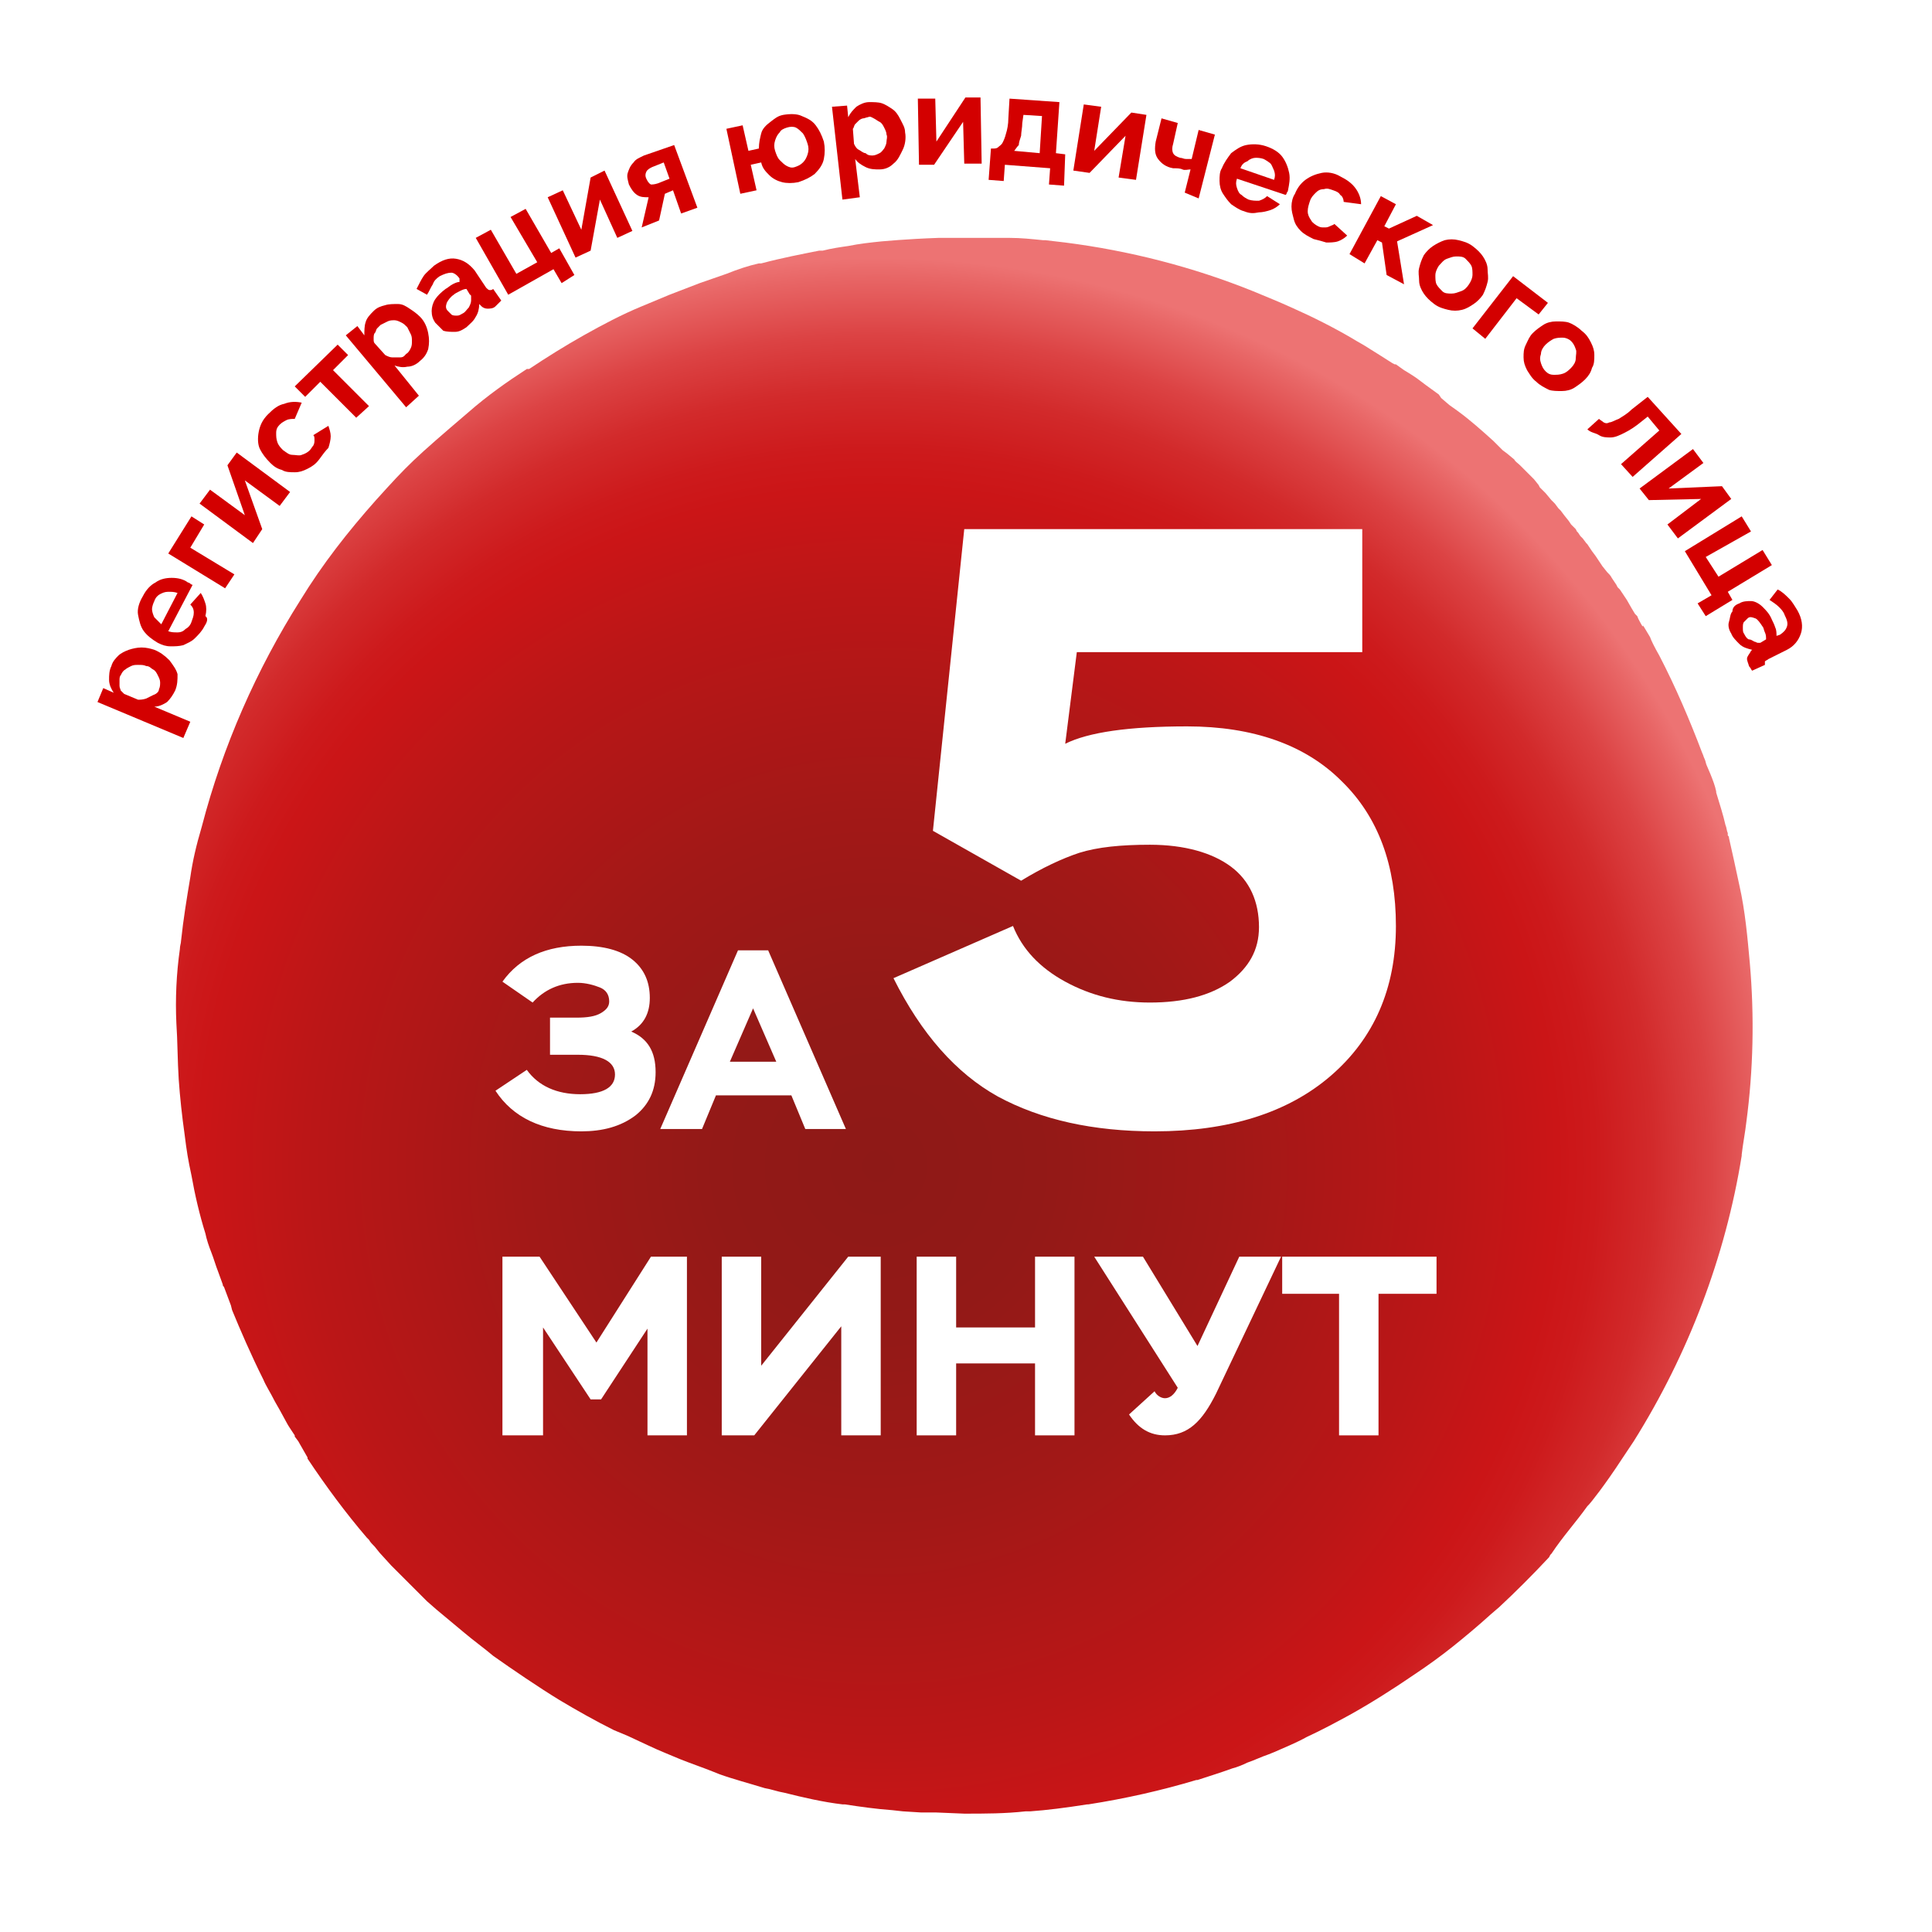 <?xml version="1.0" encoding="UTF-8"?> <svg xmlns="http://www.w3.org/2000/svg" xmlns:xlink="http://www.w3.org/1999/xlink" version="1.1" id="Слой_1" x="0px" y="0px" viewBox="0 0 166.5 166.5" style="enable-background:new 0 0 166.5 166.5;" xml:space="preserve"> <style type="text/css"> .st0{fill:url(#SVGID_1_);} .st1{clip-path:url(#SVGID_3_);} .st2{opacity:0.7;} .st3{fill:#FFFFFF;} .st4{fill:#D30000;} </style> <title>Безымянный-8</title> <g> <g> <radialGradient id="SVGID_1_" cx="-768.418" cy="128.442" r="82.38" gradientTransform="matrix(0.76 0.65 0.65 -0.76 576.212 697.566)" gradientUnits="userSpaceOnUse"> <stop offset="0" style="stop-color:#8E1917"></stop> <stop offset="0.17" style="stop-color:#931917"></stop> <stop offset="0.37" style="stop-color:#A21817"></stop> <stop offset="0.6" style="stop-color:#BB1617"></stop> <stop offset="0.71" style="stop-color:#CB1517"></stop> <stop offset="0.75" style="stop-color:#CD1A1C"></stop> <stop offset="0.81" style="stop-color:#D22A2B"></stop> <stop offset="0.87" style="stop-color:#DC4344"></stop> <stop offset="0.93" style="stop-color:#E86666"></stop> <stop offset="0.95" style="stop-color:#ED7373"></stop> </radialGradient> <path class="st0" d="M136.8,129.8l0.1-0.1c0.2-0.2,1.4-1.7,2.9-4l0.4-0.6c0.2-0.3,0.4-0.6,0.6-0.9c4.7-7.5,7.9-15.9,9.3-24.6 c0,0,0,0,0-0.1c0.1-0.9,0.3-1.9,0.4-2.8l0,0c0.6-4.5,0.7-9.1,0.3-13.7c-0.2-2.2-0.4-4.5-0.9-6.7c-0.3-1.4-0.6-2.8-0.9-4.1 c0-0.1,0-0.1-0.1-0.2v-0.2c-0.1-0.2-0.1-0.5-0.2-0.7c-0.2-0.9-0.5-1.8-0.8-2.8l0,0v-0.1c-0.1-0.5-0.3-1-0.5-1.5l-0.3-0.7 c-0.1-0.2-0.1-0.4-0.2-0.6c-0.1-0.2-0.1-0.3-0.2-0.5c-1.1-2.9-2.3-5.7-3.7-8.4c-0.4-0.7-0.7-1.3-0.8-1.6l-0.3-0.5l-0.3-0.5V54 l-0.1-0.1c-0.1-0.2-0.3-0.5-0.4-0.8l-0.1-0.1c0,0-0.1-0.1-0.1-0.1l-0.3-0.5l-0.4-0.7l-0.4-0.6l-0.2-0.3l-0.1-0.1 c0,0-0.1-0.1-0.1-0.1l-0.1-0.2l-0.4-0.6c-0.1-0.2-0.2-0.3-0.4-0.5l-0.4-0.5l0,0l-0.2-0.3l-0.4-0.6l-0.3-0.4l-0.4-0.6l-0.1-0.1 l-0.3-0.4l-0.2-0.2l-0.2-0.3l0,0l-0.1-0.1l-0.1-0.2l-0.4-0.4l-0.2-0.3l0,0l-0.4-0.5l-0.3-0.4l-0.2-0.2l-0.3-0.4l-0.3-0.3l-0.5-0.6 l-0.5-0.5l-0.1-0.2l0,0l-0.4-0.5l-0.7-0.7l-0.5-0.5c-0.2-0.2-0.4-0.3-0.5-0.5l-0.6-0.5l-0.4-0.3l-0.3-0.3l-0.2-0.2l-0.3-0.3 c-1-0.9-2-1.8-3.1-2.6l-0.7-0.5l-0.7-0.6L124,34l-1.1-0.8l-0.4-0.3c-0.5-0.4-1-0.7-1.5-1l-0.7-0.5l0,0h-0.1l-0.2-0.1l-1.1-0.7 l-0.8-0.5c-0.6-0.4-1.2-0.7-1.5-0.9c-1.7-1-3.5-1.9-5.3-2.7c-1.1-0.5-2.1-0.9-3.3-1.4c-5.2-2.1-10.7-3.5-16.2-4.2l0,0l-1.7-0.2 h-0.2c-1-0.1-1.9-0.2-2.9-0.2h-0.2h-0.4h-0.8H84h-0.9h-1.7h-0.5c-2.9,0.1-4.8,0.3-4.9,0.3c-1,0.1-1.9,0.2-2.9,0.4 c-0.7,0.1-1.4,0.2-2.2,0.4h-0.2h-0.1c-1.5,0.3-3.1,0.6-5,1.1h-0.1h-0.1c-0.9,0.2-1.8,0.5-2.8,0.9l-2.3,0.8l-2.6,1l-2.4,1 c-1.7,0.7-3.4,1.6-5,2.5l0,0c-1.6,0.9-3.2,1.9-4.7,2.9h-0.1h-0.1c-1.7,1.1-3.4,2.3-5,3.7c-4.8,4.1-5.2,4.5-8,7.6 c-2.4,2.7-4.6,5.5-6.5,8.6c-3.8,6-6.7,12.6-8.5,19.5c-0.5,1.7-0.8,3-1,4.4c-0.3,1.8-0.6,3.6-0.8,5.5c0,0.2-0.1,0.4-0.1,0.7 c-0.3,2.1-0.4,4.3-0.3,6.4c0.1,1.4,0.1,3.3,0.2,4.8s0.3,3.3,0.5,4.7l0,0c0.2,1.6,0.3,2.2,0.6,3.6c0.3,1.7,0.7,3.4,1.2,5l0,0 c0.1,0.5,0.3,1.1,0.5,1.6s0.4,1.2,0.6,1.7l0.4,1.1c0,0.1,0,0.1,0.1,0.2l0.6,1.6l0.1,0.4c0.7,1.7,1.6,3.8,2.7,6 c0.2,0.5,0.6,1.1,1,1.9l0.4,0.7l0.6,1.1c0.1,0.2,0.3,0.5,0.5,0.8l0.2,0.3v0.1l0.3,0.4l0.4,0.7l0.4,0.7v0.1 c1.6,2.4,3.3,4.7,5.1,6.8l0.2,0.2c0.1,0.2,0.3,0.4,0.5,0.6h0l0.4,0.5l1,1.1c0.5,0.5,1.1,1.1,1.6,1.6s1,1,1.5,1.5l0,0l0.8,0.7 c0.7,0.6,1.7,1.4,2.4,2s1.8,1.4,2.5,2c1.7,1.2,3.9,2.7,5.7,3.8c1.5,0.9,3.1,1.8,4.7,2.6l1.2,0.5c1.1,0.5,2.3,1.1,3.3,1.5l1.2,0.5 c1,0.4,1.9,0.7,2.9,1.1l0.5,0.2c1.1,0.4,2.6,0.8,3.9,1.2c0.6,0.1,1.1,0.3,1.7,0.4c1.6,0.4,3.3,0.8,5,1h0.2 c1.3,0.2,2.7,0.4,4.1,0.5l0.9,0.1l1.6,0.1h1.3l2.4,0.1c1.8,0,3.5,0,5.3-0.2h0.1h0.3c1.4-0.1,3-0.3,4.9-0.6h0.1l0,0 c3.2-0.5,6.3-1.2,9.3-2.1h0.1c0.9-0.3,1.9-0.6,3-1l0,0c0.4-0.1,0.9-0.3,1.3-0.5c0.6-0.2,1.2-0.5,1.8-0.7l0.5-0.2 c0.9-0.4,1.9-0.8,2.8-1.3c1.3-0.6,2.6-1.3,3.7-1.9l0,0c1.8-1,3.7-2.2,5.6-3.5c1.2-0.8,2.3-1.6,3.3-2.4s2.2-1.8,3.3-2.8l0.7-0.6 c1.4-1.3,2.9-2.8,4.3-4.3l0.1-0.2l0.1-0.1C134.7,132.4,135.8,131.2,136.8,129.8z"></path> <g> <defs> <path id="SVGID_2_" d="M34.2,41.4l0.1-0.1c0.2-0.2,1.5-1.6,3.6-3.4l0.6-0.5c0.3-0.2,0.5-0.5,0.8-0.7c6.7-5.8,14.6-10.1,23-12.9 h0.1c0.9-0.3,1.8-0.6,2.7-0.8l0,0c4.4-1.2,8.9-2,13.5-2.3c2.2-0.2,4.5-0.2,6.7-0.1c1.4,0.1,2.8,0.1,4.2,0.3h0.2h0.2l0.7,0.1 c0.9,0.1,1.9,0.2,2.9,0.4l0,0h0.1c0.5,0.1,1,0.2,1.5,0.3l0.7,0.1l0.6,0.1l0.5,0.1c3,0.6,6,1.4,8.8,2.5c0.8,0.3,1.3,0.5,1.7,0.6 l0.5,0.2l0.5,0.2h0.1h0.1l0.8,0.3h0.1l0.1,0l0.6,0.2l0.7,0.3l0.6,0.3l0.3,0.2l0.1,0l0.1,0l0.2,0.1l0.7,0.3l0.6,0.3l0.5,0.3l0,0 c0.1,0.1,0.2,0.1,0.3,0.2l0.6,0.3l0.4,0.2l0.6,0.3l0.1,0.1l0.5,0.3l0.3,0.1l0.3,0.2h0.1l0.1,0.1l0.2,0.1l0.5,0.3l0.3,0.2l0,0 l0.5,0.3l0.4,0.3l0.3,0.2l0.4,0.3l0.4,0.3l0.6,0.4l0.6,0.4l0.2,0.1l0,0l0.5,0.4l0.8,0.6l0.5,0.4l0.6,0.4l0.6,0.5l0.4,0.3 l0.3,0.3l0.3,0.2l0.3,0.2c1,0.9,2.1,1.7,3.1,2.7c0.2,0.2,0.4,0.4,0.6,0.6l0.7,0.6L131,40l0.9,0.9l0.3,0.3 c0.4,0.5,0.9,0.9,1.2,1.3l0.6,0.6l0,0l0.1,0.1l0.1,0.1l0.9,1l0.6,0.8l1.1,1.4c1.2,1.6,2.4,3.2,3.5,4.9c0.7,1,1.2,1.9,1.9,3.1 c2.8,4.9,5,10,6.5,15.4l0,0c0.2,0.5,0.3,1.1,0.4,1.6c0,0.1,0,0.1,0.1,0.2c0.2,1,0.5,1.9,0.7,2.9c0,0.1,0,0.2,0.1,0.2v0.1 c0,0,0,0.1,0,0.1c0,0,0,0.1,0,0.1v0.1L150,76c0.1,0.5,0.2,1.1,0.3,1.6c0,0.3,0.1,0.6,0.1,0.9c0.1,0.6,0.2,1.2,0.2,1.7v0.2 c0,0.1,0,0.3,0,0.4c0.3,2.9,0.4,4.8,0.4,4.9c0,1,0,1.9,0,2.9c0,0.7,0,1.4,0,2.2v0.3c-0.1,1.5-0.2,3.2-0.4,5.1v0.1 c0,0,0,0.1,0,0.1c-0.1,0.9-0.3,1.8-0.4,2.8s-0.3,1.7-0.4,2.4l-0.7,2.7c-0.2,0.9-0.4,1.7-0.6,2.5c-0.5,1.8-1.1,3.6-1.8,5.3l0,0 l0,0c-0.6,1.7-1.4,3.4-2.1,5.1l0,0v0.1c-0.9,1.9-1.8,3.7-2.9,5.5c-3.4,5.4-3.7,5.8-6.3,9c-2.3,2.8-4.8,5.3-7.5,7.7 c-5.4,4.7-11.4,8.5-18,11.3c-1.4,0.6-2.8,1.2-4.2,1.6c-1.7,0.6-3.5,1.1-5.3,1.6l-0.7,0.2c-2.1,0.6-4.2,1-6.3,1.3 c-1.4,0.2-3.3,0.4-4.7,0.5s-3.3,0.2-4.7,0.2l0,0c-1.6,0-2.3,0-3.7-0.1c-1.8-0.1-3.5-0.2-5.2-0.4l0,0c-0.6-0.1-1.1-0.1-1.6-0.2 s-1.3-0.2-1.8-0.3l-1.2-0.2h-0.2c-0.5-0.1-1-0.2-1.6-0.4l-0.4-0.1c-1.8-0.4-4-1-6.4-1.8c-0.5-0.2-1.2-0.4-2-0.7l-0.7-0.3 l-1.2-0.5l-0.8-0.3l-0.3-0.1h0l-0.4-0.2l-0.7-0.3l-0.7-0.3h-0.1c-2.6-1.2-5.1-2.5-7.5-4.1l-0.2-0.1l-0.6-0.4h-0.1l-0.5-0.4 l-1.4-0.9c-0.6-0.4-1.3-0.9-1.8-1.3s-1.1-0.8-1.7-1.3l0,0l-0.8-0.6c-0.7-0.6-1.7-1.4-2.4-2s-1.6-1.5-2.3-2.2 c-1.4-1.5-3.3-3.5-4.6-5c-1.1-1.4-2.2-2.8-3.2-4.2c-0.2-0.3-0.5-0.7-0.7-1.1c-0.7-1.1-1.4-2.2-2-3.1l-0.6-1.2 c-0.5-0.9-1-1.8-1.5-2.7l-0.3-0.4c-0.6-1.1-1.2-2.4-1.7-3.7c-0.2-0.5-0.5-1.1-0.7-1.6c-0.7-1.6-1.2-3.1-1.7-4.8c0,0,0-0.1,0-0.2 c-0.4-1.3-0.8-2.6-1.1-4c-0.1-0.3-0.1-0.6-0.2-0.8l-0.3-1.5c-0.1-0.4-0.2-0.8-0.2-1.2l-0.5-2.3c-0.3-1.7-0.5-3.5-0.6-5.2 c0,0,0-0.1,0-0.1V93c-0.1-1.4-0.1-3-0.2-5v-0.1l0,0c0-3.2,0.2-6.4,0.7-9.5c0,0,0-0.1,0-0.1c0.1-1,0.3-2,0.5-3.1l0,0l0,0 c0.1-0.4,0.2-0.9,0.3-1.4c0.1-0.7,0.3-1.3,0.4-1.8l0.1-0.6c0.3-1,0.5-2,0.8-3c0.4-1.4,0.9-2.8,1.3-3.9l0,0c0.7-2,1.6-4,2.6-6.1 c0.6-1.3,1.3-2.5,1.9-3.6s1.4-2.4,2.2-3.7c0.2-0.3,0.4-0.5,0.5-0.8c1.1-1.6,2.3-3.2,3.6-4.9l0.1-0.2l0.1-0.1 C31.9,43.9,33,42.6,34.2,41.4z"></path> </defs> <clipPath id="SVGID_3_"> <use xlink:href="#SVGID_2_" style="overflow:visible;"></use> </clipPath> <g class="st1"> <g class="st2"> <image style="overflow:visible;enable-background:new ;" width="782" height="862" transform="matrix(0.24 0 0 0.24 -32.07 10.86)"> </image> </g> <g> <image style="overflow:visible;enable-background:new ;" width="504" height="511" transform="matrix(0.24 0 0 0.24 48.81 -8.1)"> </image> <g class="st2"> <image style="overflow:visible;enable-background:new ;" width="449" height="471" transform="matrix(0.24 0 0 0.24 71.912 50.7)"> </image> </g> </g> </g> </g> </g> </g> <g> <path class="st3" d="M50.1,97.5c-3.4,0-5.9-1.2-7.4-3.5l2.7-1.8c1,1.4,2.6,2.1,4.6,2.1c2,0,3-0.6,3-1.7c0-1.1-1.1-1.7-3.2-1.7h-2.4 v-3.2h2.3c0.9,0,1.6-0.1,2.1-0.4c0.5-0.3,0.7-0.6,0.7-1c0-0.6-0.3-1-0.8-1.2c-0.5-0.2-1.2-0.4-1.9-0.4c-1.6,0-2.9,0.6-3.9,1.7 l-2.6-1.8c1.5-2.1,3.8-3.1,6.8-3.1c1.9,0,3.4,0.4,4.4,1.2c1,0.8,1.5,1.9,1.5,3.3c0,1.3-0.5,2.3-1.6,2.9c1.4,0.6,2.1,1.7,2.1,3.5 c0,1.6-0.6,2.8-1.7,3.7C53.5,97.1,51.9,97.5,50.1,97.5z"></path> <path class="st3" d="M56.9,97.3l6.7-15.4h2.6l6.7,15.4h-3.5l-1.2-2.9h-6.5l-1.2,2.9H56.9z M64.9,86.9l-2,4.6h4L64.9,86.9z"></path> <path class="st3" d="M80.4,71.6l2.7-26h34.3v10.6H92.8l-1,7.9c2-1,5.5-1.5,10.5-1.5c5.7,0,10.2,1.6,13.3,4.7 c3.2,3.1,4.7,7.3,4.7,12.5c0,5.4-1.9,9.7-5.6,12.9c-3.7,3.2-8.8,4.8-15.2,4.8c-5.3,0-9.8-1-13.5-3c-3.6-2-6.6-5.4-9-10.2l10.3-4.5 c0.8,2,2.3,3.6,4.5,4.8c2.2,1.2,4.6,1.8,7.3,1.8c2.9,0,5.2-0.6,6.9-1.8c1.6-1.2,2.5-2.7,2.5-4.7c0-2.2-0.8-4-2.4-5.2 c-1.6-1.2-4-1.9-7-1.9c-2.5,0-4.5,0.2-6.1,0.7c-1.5,0.5-3.2,1.3-5,2.4L80.4,71.6z"></path> <path class="st3" d="M43.3,123.7v-15.4h3.2l4.9,7.4l4.7-7.4h3.1v15.4h-3.4v-9.2l-4,6.1h-0.9l-4.1-6.2v9.3H43.3z"></path> <path class="st3" d="M65,123.7h-2.8v-15.4h3.4v9.4l7.5-9.4h2.8v15.4h-3.4v-9.4L65,123.7z"></path> <path class="st3" d="M89.2,123.7v-6.2h-6.8v6.2H79v-15.4h3.4v6.1h6.8v-6.1h3.4v15.4H89.2z"></path> <path class="st3" d="M106.8,108.3h3.6l-5.6,11.8c-0.6,1.2-1.2,2.1-1.9,2.7c-0.7,0.6-1.5,0.9-2.5,0.9c-1.3,0-2.3-0.6-3.1-1.8l2.2-2 c0.2,0.4,0.6,0.6,0.9,0.6c0.4,0,0.8-0.3,1.1-0.9l-7.2-11.3h4.2l4.7,7.7L106.8,108.3z"></path> <path class="st3" d="M110.5,111.5v-3.2h13.3v3.2h-5v12.2h-3.4v-12.2H110.5z"></path> </g> <g> <path class="st4" d="M15.1,59.5c-0.2,0.4-0.4,0.7-0.7,1c-0.3,0.2-0.7,0.4-1.1,0.4l3.1,1.3l-0.6,1.4l-7.4-3.1l0.5-1.2l0.9,0.4 c-0.2-0.3-0.4-0.7-0.4-1.1c0-0.4,0-0.8,0.2-1.2c0.1-0.4,0.4-0.7,0.6-0.9s0.6-0.4,0.9-0.5c0.3-0.1,0.7-0.2,1.1-0.2 c0.4,0,0.8,0.1,1.1,0.2c0.5,0.2,0.9,0.5,1.3,0.9c0.3,0.4,0.6,0.8,0.7,1.2C15.3,58.6,15.3,59,15.1,59.5z M13.7,59.4 c0.1-0.2,0.1-0.4,0.1-0.6s-0.1-0.4-0.2-0.6c-0.1-0.2-0.2-0.4-0.4-0.5c-0.2-0.1-0.3-0.3-0.6-0.3c-0.2-0.1-0.4-0.1-0.7-0.1 c-0.2,0-0.4,0-0.6,0.1c-0.2,0.1-0.4,0.2-0.5,0.3c-0.2,0.1-0.3,0.3-0.4,0.5c-0.1,0.1-0.1,0.3-0.1,0.4s0,0.3,0,0.5 c0,0.2,0.1,0.3,0.1,0.4c0.1,0.1,0.2,0.2,0.3,0.3l1.2,0.5c0.2,0,0.4,0,0.7-0.1c0.2-0.1,0.4-0.2,0.6-0.3 C13.5,59.8,13.7,59.6,13.7,59.4z"></path> <path class="st4" d="M17.6,54c-0.2,0.4-0.5,0.7-0.8,1c-0.3,0.3-0.6,0.4-1,0.6c-0.4,0.1-0.7,0.1-1.1,0.1c-0.4,0-0.7-0.1-1.1-0.3 c-0.5-0.3-0.9-0.6-1.2-1c-0.3-0.4-0.4-0.9-0.5-1.4s0.1-1.1,0.4-1.6c0.3-0.6,0.7-1,1.1-1.2c0.4-0.3,0.9-0.4,1.4-0.4s1,0.1,1.4,0.4 c0.1,0,0.2,0.1,0.2,0.1s0.1,0.1,0.2,0.1l-2.1,4c0.3,0.1,0.5,0.1,0.8,0.1c0.3,0,0.5-0.1,0.7-0.3c0.2-0.1,0.4-0.3,0.5-0.6 c0.1-0.3,0.2-0.5,0.2-0.8s-0.1-0.5-0.3-0.7l0.9-1c0.2,0.3,0.3,0.6,0.4,0.9c0.1,0.3,0.1,0.7,0,1.1C18,53.3,17.8,53.7,17.6,54z M13.9,53.8l1.4-2.7C15,51,14.8,51,14.5,51c-0.3,0-0.5,0.1-0.7,0.2c-0.2,0.1-0.4,0.3-0.5,0.6c-0.1,0.2-0.2,0.5-0.2,0.7 c0,0.2,0.1,0.5,0.2,0.7C13.5,53.4,13.7,53.6,13.9,53.8z"></path> <path class="st4" d="M19.4,50.7l-4.9-3l2-3.2l1.1,0.7l-1.2,2l3.8,2.3L19.4,50.7z"></path> <path class="st4" d="M21.8,46.8l-4.6-3.4l0.9-1.2l3,2.2l-1.5-4.3l0.8-1.1l4.6,3.4l-0.9,1.2l-3-2.2l1.5,4.2L21.8,46.8z"></path> <path class="st4" d="M27.5,39.6c-0.3,0.4-0.6,0.6-1,0.8c-0.4,0.2-0.7,0.3-1.1,0.3c-0.4,0-0.8,0-1.1-0.2c-0.4-0.1-0.7-0.3-1-0.6 c-0.4-0.4-0.7-0.8-0.9-1.2s-0.2-1-0.1-1.5c0.1-0.5,0.3-1,0.8-1.5s0.9-0.8,1.4-0.9c0.5-0.2,1-0.2,1.5-0.1l-0.6,1.4 c-0.2,0-0.5,0-0.7,0.1c-0.2,0.1-0.4,0.2-0.6,0.4c-0.2,0.2-0.3,0.4-0.3,0.7c0,0.3,0,0.5,0.1,0.8s0.3,0.5,0.5,0.7 c0.3,0.2,0.5,0.4,0.8,0.4s0.6,0.1,0.8,0c0.3-0.1,0.5-0.2,0.7-0.4c0.1-0.1,0.2-0.3,0.3-0.4c0.1-0.2,0.1-0.3,0.1-0.5 c0-0.2,0-0.3-0.1-0.4l1.3-0.8c0.1,0.3,0.2,0.6,0.2,0.9s-0.1,0.7-0.2,1C28,38.9,27.8,39.2,27.5,39.6z"></path> <path class="st4" d="M30.7,36l-3.1-3.1l-1.3,1.3l-0.9-0.9l3.7-3.6l0.9,0.9l-1.3,1.3l3.1,3.1L30.7,36z"></path> <path class="st4" d="M36.2,31.1c-0.3,0.3-0.7,0.5-1.1,0.5c-0.4,0.1-0.8,0-1.1-0.1l2.1,2.6L35,35.1l-5.2-6.2l1-0.8l0.6,0.8 c0-0.4,0-0.8,0.1-1.1c0.1-0.4,0.4-0.7,0.7-1c0.3-0.3,0.6-0.4,1-0.5c0.3-0.1,0.7-0.1,1.1-0.1s0.7,0.2,1,0.4c0.3,0.2,0.6,0.4,0.9,0.7 c0.4,0.4,0.6,0.9,0.7,1.4c0.1,0.5,0.1,0.9,0,1.4C36.8,30.4,36.6,30.8,36.2,31.1z M35,30.5c0.2-0.1,0.3-0.3,0.4-0.5 c0.1-0.2,0.1-0.4,0.1-0.6c0-0.2,0-0.4-0.1-0.6c-0.1-0.2-0.2-0.4-0.3-0.6c-0.2-0.2-0.3-0.3-0.5-0.4c-0.2-0.1-0.4-0.2-0.6-0.2 c-0.2,0-0.4,0-0.6,0.1c-0.2,0.1-0.4,0.2-0.6,0.3c-0.1,0.1-0.2,0.2-0.3,0.3c-0.1,0.1-0.1,0.3-0.2,0.4s-0.1,0.3-0.1,0.5 s0,0.3,0.1,0.4l0.9,1c0.2,0.1,0.4,0.2,0.6,0.2s0.4,0,0.7,0S34.9,30.6,35,30.5z"></path> <path class="st4" d="M37.5,27.8c-0.2-0.3-0.3-0.6-0.3-1c0-0.3,0.1-0.7,0.3-1c0.2-0.3,0.5-0.6,0.9-0.9c0.2-0.1,0.4-0.3,0.6-0.4 c0.2-0.1,0.4-0.2,0.6-0.2L39.6,24c-0.2-0.3-0.5-0.5-0.7-0.5c-0.3,0-0.6,0.1-1,0.3c-0.3,0.2-0.5,0.4-0.6,0.7 c-0.2,0.3-0.3,0.6-0.5,0.9l-0.9-0.5c0.2-0.4,0.4-0.8,0.6-1.1s0.6-0.6,0.9-0.9c0.7-0.5,1.3-0.7,1.9-0.6c0.6,0.1,1.1,0.4,1.6,1l1,1.5 c0.1,0.1,0.2,0.2,0.3,0.2c0.1,0,0.2,0,0.3-0.1l0.7,1c-0.1,0.1-0.2,0.2-0.3,0.3c-0.1,0.1-0.1,0.1-0.2,0.2c-0.2,0.2-0.5,0.2-0.7,0.2 c-0.2,0-0.4-0.1-0.5-0.2l-0.2-0.2c0,0.4-0.1,0.8-0.3,1.1c-0.2,0.4-0.5,0.6-0.8,0.9c-0.3,0.2-0.6,0.4-1,0.4c-0.3,0-0.7,0-1-0.1 C37.9,28.2,37.7,28,37.5,27.8z M40.6,25.9c0-0.1,0-0.2,0-0.3c0-0.1,0-0.2-0.1-0.2l-0.3-0.5c-0.2,0-0.4,0.1-0.6,0.2 c-0.2,0.1-0.4,0.2-0.5,0.3c-0.3,0.2-0.5,0.5-0.6,0.7c-0.1,0.3-0.1,0.5,0.1,0.7c0.1,0.1,0.2,0.2,0.3,0.3c0.1,0.1,0.3,0.1,0.5,0.1 s0.3-0.1,0.5-0.2c0.2-0.1,0.3-0.3,0.5-0.5C40.5,26.3,40.6,26.1,40.6,25.9z"></path> <path class="st4" d="M48.4,24.4l-0.7-1.2l-3.9,2.2L41,20.5l1.3-0.7l2.2,3.8l1.8-1L44,18.7l1.3-0.7l2.2,3.8l0.7-0.4l1.3,2.3 L48.4,24.4z"></path> <path class="st4" d="M49.6,22.2L47.2,17l1.3-0.6l1.6,3.4l0.8-4.5l1.2-0.6l2.4,5.2l-1.3,0.6l-1.5-3.3l-0.8,4.4L49.6,22.2z"></path> <path class="st4" d="M55.3,19.6l0.6-2.6c-0.4,0-0.7,0-1-0.2c-0.3-0.2-0.5-0.5-0.7-0.9c-0.1-0.4-0.2-0.7-0.1-1s0.2-0.6,0.5-0.9 c0.2-0.3,0.5-0.4,0.9-0.6l2.6-0.9l2,5.4l-1.4,0.5L58,16.4l-0.7,0.3L56.8,19L55.3,19.6z M56.7,15.8l1-0.4L57.2,14l-1,0.4 c-0.2,0.1-0.4,0.2-0.5,0.4c-0.1,0.2-0.1,0.4,0,0.6s0.2,0.4,0.4,0.5C56.2,15.9,56.4,15.9,56.7,15.8z"></path> <path class="st4" d="M68.8,15.7c-0.5,0.1-1,0.1-1.4,0c-0.4-0.1-0.8-0.3-1.1-0.6s-0.6-0.6-0.7-1.1l-0.9,0.2l0.5,2.2l-1.4,0.3 l-1.2-5.6l1.4-0.3l0.5,2.2l0.9-0.2c0-0.5,0.1-0.9,0.2-1.3s0.4-0.7,0.8-1S67,10,67.5,9.9c0.6-0.1,1.2-0.1,1.6,0.1 c0.5,0.2,0.9,0.4,1.2,0.8s0.5,0.8,0.7,1.4c0.1,0.5,0.1,1,0,1.5c-0.1,0.5-0.4,0.9-0.8,1.3C69.8,15.3,69.4,15.5,68.8,15.7z M68.5,14.4c0.3-0.1,0.5-0.2,0.7-0.4c0.2-0.2,0.3-0.4,0.4-0.7c0.1-0.3,0.1-0.6,0-0.9c-0.1-0.3-0.2-0.6-0.4-0.9 c-0.2-0.2-0.4-0.4-0.6-0.5s-0.5-0.1-0.8,0c-0.3,0.1-0.5,0.2-0.6,0.4c-0.2,0.2-0.3,0.4-0.4,0.7c-0.1,0.3-0.1,0.6,0,0.9 c0.1,0.3,0.2,0.6,0.4,0.8c0.2,0.2,0.4,0.4,0.6,0.5S68.2,14.5,68.5,14.4z"></path> <path class="st4" d="M75.8,14.6c-0.4,0-0.8,0-1.2-0.2c-0.4-0.2-0.7-0.4-0.9-0.7l0.4,3.3l-1.5,0.2l-0.9-8l1.3-0.1l0.1,1 c0.2-0.4,0.4-0.6,0.7-0.9c0.3-0.2,0.7-0.4,1.1-0.4c0.4,0,0.8,0,1.1,0.1s0.6,0.3,0.9,0.5s0.5,0.5,0.7,0.9S78,11,78,11.4 c0.1,0.5,0,1.1-0.2,1.5s-0.4,0.9-0.8,1.2C76.7,14.4,76.3,14.6,75.8,14.6z M75.2,13.4c0.2,0,0.4-0.1,0.6-0.2 c0.2-0.1,0.3-0.3,0.4-0.4c0.1-0.2,0.2-0.4,0.2-0.6c0-0.2,0.1-0.4,0-0.6c0-0.2-0.1-0.4-0.2-0.6c-0.1-0.2-0.2-0.4-0.4-0.5 c-0.2-0.1-0.3-0.2-0.5-0.3S75,10,74.8,10.1c-0.1,0-0.3,0.1-0.4,0.1s-0.3,0.1-0.4,0.2s-0.2,0.2-0.3,0.3c-0.1,0.1-0.1,0.3-0.2,0.4 l0.1,1.3c0.1,0.2,0.2,0.4,0.4,0.5s0.4,0.3,0.6,0.3C74.8,13.4,75,13.4,75.2,13.4z"></path> <path class="st4" d="M79.2,14.2l-0.1-5.7l1.5,0l0.1,3.7l2.5-3.8l1.3,0l0.1,5.7l-1.5,0L83,10.5l-2.5,3.7L79.2,14.2z"></path> <path class="st4" d="M85.2,15.5l0.2-2.7l0.2,0c0.1,0,0.3,0,0.4-0.1c0.1-0.1,0.3-0.2,0.4-0.4c0.1-0.2,0.2-0.4,0.3-0.8 c0.1-0.3,0.2-0.8,0.2-1.3L87,8.5l4.3,0.3L91,13.2l0.8,0.1L91.7,16l-1.3-0.1l0.1-1.4l-3.9-0.3l-0.1,1.4L85.2,15.5z M87.4,13l2.2,0.2 l0.2-3.2l-1.6-0.1l-0.1,0.7C88.1,11,88,11.4,88,11.7c-0.1,0.3-0.2,0.6-0.2,0.8C87.6,12.7,87.5,12.9,87.4,13z"></path> <path class="st4" d="M92.5,14.7L93.4,9l1.5,0.2L94.3,13l3.2-3.3l1.3,0.2l-0.9,5.6l-1.5-0.2l0.6-3.6l-3.1,3.2L92.5,14.7z"></path> <path class="st4" d="M102.1,16.6l0.5-2c-0.2,0-0.5,0.1-0.7,0s-0.5-0.1-0.8-0.1c-0.6-0.1-1-0.4-1.3-0.8c-0.3-0.4-0.3-0.9-0.2-1.5 l0.5-2l1.4,0.4l-0.4,1.8c-0.1,0.3-0.1,0.6,0,0.8c0.1,0.2,0.3,0.3,0.6,0.4c0.2,0,0.3,0.1,0.5,0.1c0.2,0,0.3,0,0.5,0l0.6-2.5l1.4,0.4 l-1.4,5.5L102.1,16.6z"></path> <path class="st4" d="M107.2,18.2c-0.4-0.1-0.8-0.4-1.1-0.6c-0.3-0.3-0.5-0.6-0.7-0.9c-0.2-0.3-0.3-0.7-0.3-1.1c0-0.4,0-0.8,0.2-1.1 c0.2-0.5,0.5-0.9,0.8-1.3c0.4-0.3,0.8-0.6,1.3-0.7c0.5-0.1,1.1-0.1,1.7,0.1c0.6,0.2,1.1,0.5,1.4,0.9c0.3,0.4,0.5,0.9,0.6,1.4 c0.1,0.5,0,1-0.1,1.5c0,0.1-0.1,0.2-0.1,0.2c0,0.1-0.1,0.2-0.1,0.2l-4.2-1.4c-0.1,0.3-0.1,0.5,0,0.8c0.1,0.3,0.2,0.5,0.4,0.6 c0.2,0.2,0.4,0.3,0.6,0.4c0.3,0.1,0.6,0.1,0.9,0.1c0.3-0.1,0.5-0.2,0.7-0.4l1.1,0.7c-0.2,0.2-0.5,0.4-0.8,0.5 c-0.3,0.1-0.7,0.2-1,0.2C108,18.4,107.7,18.4,107.2,18.2z M106.9,14.5l2.9,1c0.1-0.3,0.1-0.5,0-0.8c-0.1-0.2-0.2-0.5-0.3-0.6 s-0.4-0.3-0.6-0.4c-0.3-0.1-0.5-0.1-0.7-0.1c-0.2,0-0.5,0.1-0.7,0.3C107.2,14,107,14.2,106.9,14.5z"></path> <path class="st4" d="M113.2,20.6c-0.4-0.2-0.8-0.4-1.1-0.7c-0.3-0.3-0.5-0.6-0.6-1s-0.2-0.7-0.2-1.1c0-0.4,0.1-0.8,0.3-1.1 c0.2-0.5,0.5-0.9,0.9-1.2c0.4-0.3,0.9-0.5,1.4-0.6c0.5-0.1,1.1,0,1.6,0.3c0.6,0.3,1,0.6,1.3,1c0.3,0.4,0.5,0.9,0.5,1.4l-1.5-0.2 c0-0.2-0.1-0.5-0.3-0.6c-0.1-0.2-0.3-0.3-0.6-0.4c-0.3-0.1-0.5-0.2-0.8-0.1c-0.3,0-0.5,0.1-0.7,0.3c-0.2,0.2-0.4,0.4-0.5,0.7 c-0.1,0.3-0.2,0.6-0.2,0.9s0.1,0.5,0.3,0.8c0.1,0.2,0.4,0.4,0.6,0.5c0.2,0.1,0.3,0.1,0.5,0.1s0.3,0,0.5-0.1s0.3-0.1,0.4-0.2l1.1,1 c-0.2,0.2-0.5,0.4-0.8,0.5c-0.3,0.1-0.7,0.1-1,0.1C114,20.8,113.6,20.7,113.2,20.6z"></path> <path class="st4" d="M116.3,21.9l2.7-5l1.3,0.7l-1,1.9l0.4,0.2l2.4-1.1l1.4,0.8l-3.1,1.4l0.6,3.7l-1.5-0.8l-0.4-2.8l-0.4-0.2 l-1.1,2L116.3,21.9z"></path> <path class="st4" d="M123.6,26.2c-0.4-0.3-0.7-0.6-0.9-0.9s-0.4-0.7-0.4-1.1s-0.1-0.7,0-1.1c0.1-0.4,0.2-0.7,0.4-1.1 c0.2-0.3,0.5-0.6,0.8-0.8s0.7-0.4,1-0.5c0.4-0.1,0.8-0.1,1.2,0c0.4,0.1,0.8,0.2,1.2,0.5c0.4,0.3,0.7,0.6,0.9,0.9s0.4,0.7,0.4,1.1 s0.1,0.7,0,1.1c-0.1,0.4-0.2,0.7-0.4,1.1c-0.2,0.3-0.5,0.6-0.8,0.8s-0.6,0.4-1,0.5c-0.4,0.1-0.8,0.1-1.2,0S124,26.5,123.6,26.2z M124,22.9c-0.2,0.3-0.3,0.6-0.3,0.8c0,0.3,0,0.6,0.1,0.8c0.1,0.2,0.3,0.4,0.5,0.6c0.2,0.2,0.5,0.2,0.8,0.2c0.3,0,0.5-0.1,0.8-0.2 c0.3-0.1,0.5-0.3,0.7-0.6c0.2-0.3,0.3-0.6,0.3-0.8c0-0.3,0-0.6-0.1-0.8c-0.1-0.2-0.3-0.4-0.5-0.6c-0.2-0.2-0.5-0.2-0.8-0.2 c-0.3,0-0.5,0.1-0.8,0.2S124.2,22.7,124,22.9z"></path> <path class="st4" d="M126.9,28.3l3.5-4.5l3,2.3l-0.8,1l-1.9-1.4l-2.7,3.5L126.9,28.3z"></path> <path class="st4" d="M132.4,32.9c-0.4-0.3-0.6-0.7-0.8-1c-0.2-0.4-0.3-0.7-0.3-1.1s0-0.7,0.2-1.1s0.3-0.7,0.6-1 c0.3-0.3,0.6-0.5,0.9-0.7c0.3-0.2,0.7-0.3,1.1-0.3c0.4,0,0.8,0,1.1,0.1s0.8,0.4,1.1,0.7c0.4,0.3,0.6,0.6,0.8,1 c0.2,0.4,0.3,0.7,0.3,1.1c0,0.4,0,0.8-0.2,1.1c-0.1,0.4-0.3,0.7-0.6,1c-0.3,0.3-0.6,0.5-0.9,0.7c-0.3,0.2-0.7,0.3-1.1,0.3 s-0.8,0-1.1-0.1C133.1,33.4,132.7,33.2,132.4,32.9z M133.2,29.7c-0.2,0.2-0.4,0.5-0.4,0.8c-0.1,0.3-0.1,0.5,0,0.8 c0.1,0.3,0.2,0.5,0.4,0.7c0.2,0.2,0.4,0.3,0.7,0.3c0.3,0,0.5,0,0.8-0.1c0.3-0.1,0.5-0.3,0.7-0.5c0.2-0.2,0.4-0.5,0.4-0.8 s0.1-0.6,0-0.8c-0.1-0.3-0.2-0.5-0.4-0.7c-0.2-0.2-0.5-0.3-0.7-0.3c-0.3,0-0.5,0-0.8,0.1C133.7,29.3,133.4,29.5,133.2,29.7z"></path> <path class="st4" d="M136.8,37l1-0.9c0.1,0.1,0.3,0.2,0.4,0.3c0.2,0.1,0.3,0.1,0.5,0c0.2,0,0.5-0.2,0.8-0.3 c0.3-0.2,0.7-0.4,1.1-0.8l1.4-1.1l2.9,3.2l-4.2,3.7l-1-1.1l3.3-2.9l-1-1.2l-0.5,0.4c-0.6,0.5-1.1,0.8-1.5,1s-0.8,0.4-1.2,0.4 c-0.3,0-0.7,0-1-0.2S137.1,37.3,136.8,37z"></path> <path class="st4" d="M141.3,42.1l4.6-3.4l0.9,1.2l-3,2.2l4.6-0.2l0.8,1.1l-4.6,3.4l-0.9-1.2l2.9-2.2l-4.5,0.1L141.3,42.1z"></path> <path class="st4" d="M146.3,52l1.2-0.7l-2.3-3.8l4.9-3l0.8,1.3L147,48l1.1,1.7l3.8-2.3l0.8,1.3l-3.8,2.3l0.4,0.7l-2.3,1.4L146.3,52 z"></path> <path class="st4" d="M149.9,52c0.3-0.2,0.7-0.2,1-0.2s0.7,0.2,1,0.5s0.6,0.6,0.8,1.1c0.1,0.2,0.2,0.4,0.3,0.7 c0.1,0.2,0.1,0.5,0.1,0.7l0.3-0.1c0.3-0.2,0.5-0.4,0.6-0.7s0-0.6-0.2-1c-0.1-0.3-0.3-0.5-0.5-0.7c-0.2-0.2-0.5-0.4-0.8-0.6l0.7-0.9 c0.4,0.2,0.7,0.5,1,0.8c0.3,0.3,0.5,0.7,0.7,1c0.4,0.7,0.5,1.4,0.3,2c-0.2,0.6-0.6,1.1-1.2,1.4l-1.6,0.8c-0.1,0.1-0.2,0.1-0.3,0.2 c0,0.1,0,0.2,0,0.3l-1.1,0.5c-0.1-0.1-0.1-0.2-0.2-0.3c-0.1-0.1-0.1-0.2-0.1-0.2c-0.1-0.3-0.2-0.5-0.1-0.7c0.1-0.2,0.2-0.3,0.3-0.5 L151,56c-0.4-0.1-0.8-0.2-1.1-0.5c-0.3-0.3-0.6-0.6-0.7-0.9c-0.2-0.3-0.3-0.7-0.2-1s0.1-0.7,0.3-0.9 C149.3,52.3,149.6,52.1,149.9,52z M151.2,55.3c0.1,0,0.2,0.1,0.3,0.1c0.1,0,0.2,0,0.2,0l0.5-0.3c0-0.2,0-0.4-0.1-0.6 c-0.1-0.2-0.1-0.4-0.2-0.5c-0.2-0.3-0.4-0.6-0.6-0.7c-0.3-0.1-0.5-0.2-0.7,0c-0.1,0.1-0.2,0.2-0.3,0.3s-0.1,0.3-0.1,0.5 s0,0.4,0.1,0.5c0.1,0.2,0.2,0.4,0.4,0.5C150.9,55.1,151,55.2,151.2,55.3z"></path> </g> </svg> 